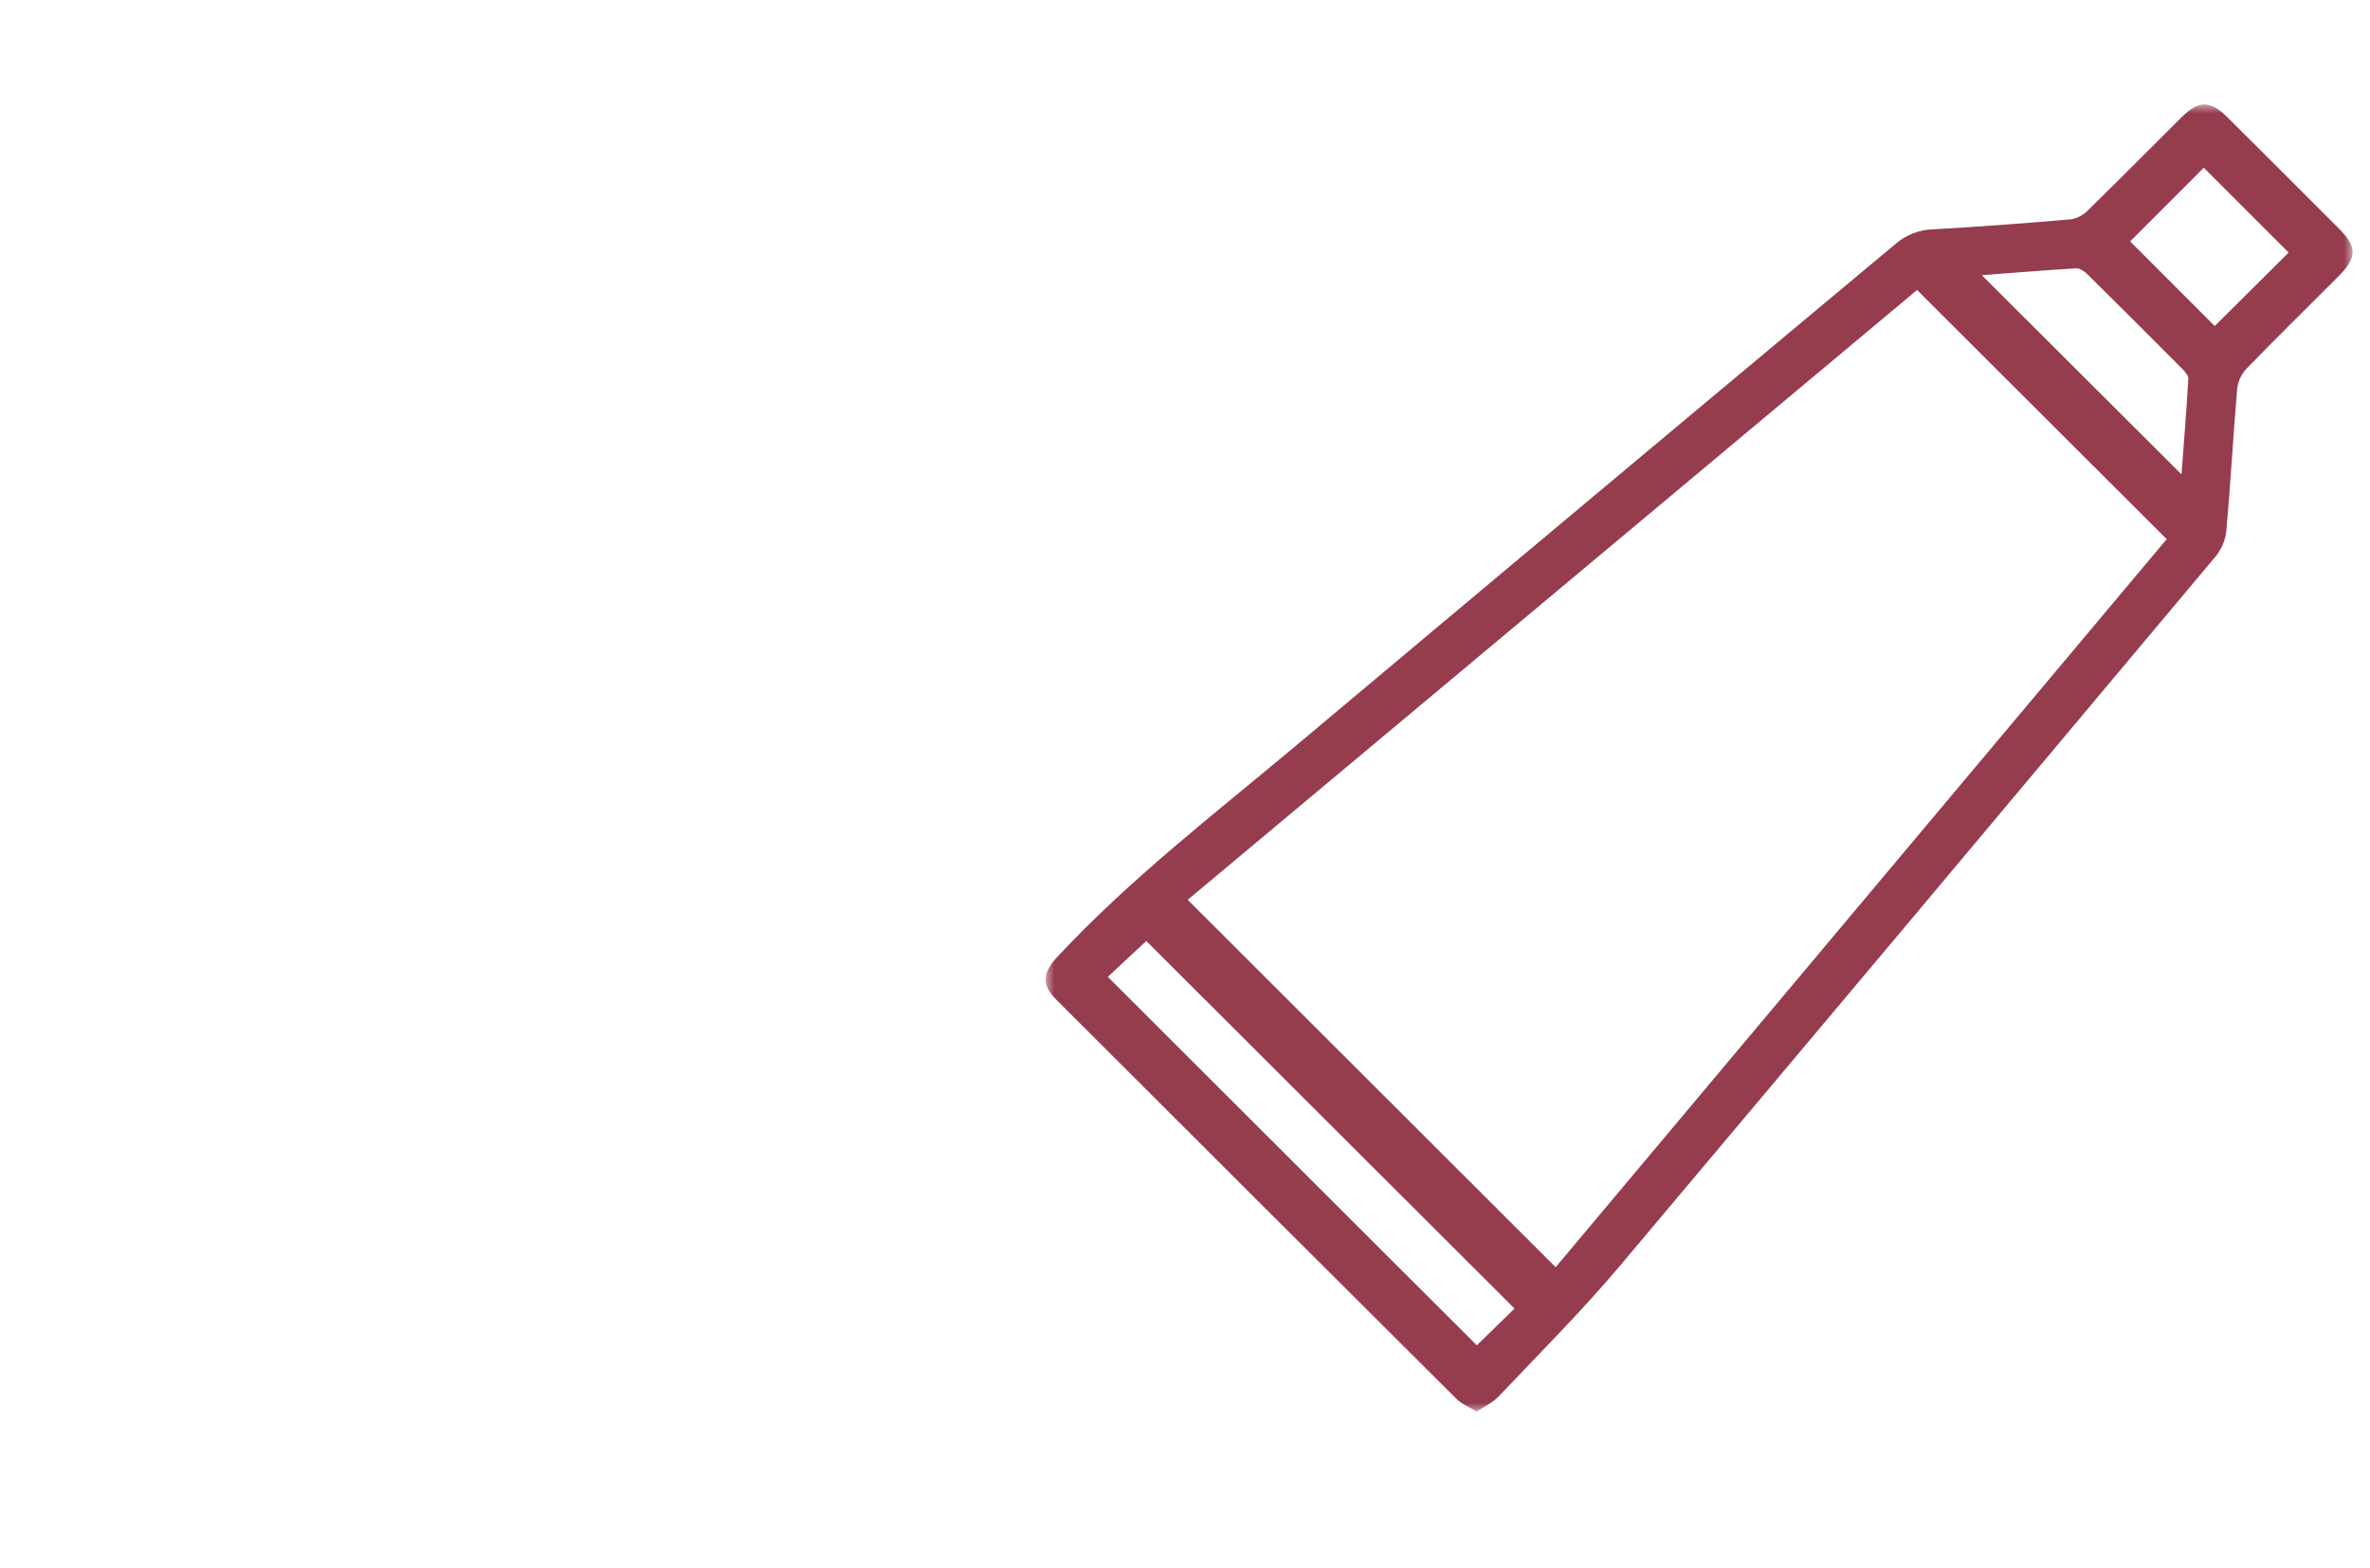 <svg width="136" height="90" viewBox="0 0 136 90" fill="none" xmlns="http://www.w3.org/2000/svg">
<rect width="136" height="90" fill="white"/>
<mask id="mask0_286_575" style="mask-type:luminance" maskUnits="userSpaceOnUse" x="60" y="6" width="76" height="75">
<path d="M135.001 6H60V81H135.001V6Z" fill="white"/>
</mask>
<g mask="url(#mask0_286_575)">
<path d="M84.734 81C84.269 80.715 83.86 80.56 83.578 80.272C75.909 72.639 68.251 64.998 60.598 57.347C59.763 56.512 59.817 55.827 60.668 54.915C64.867 50.409 69.748 46.663 74.449 42.721C85.881 33.125 97.325 23.548 108.779 13.992C109.376 13.476 110.132 13.181 110.921 13.16C113.561 13.011 116.201 12.812 118.836 12.586C119.214 12.52 119.561 12.334 119.826 12.056C121.629 10.295 123.404 8.502 125.193 6.724C126.175 5.748 126.836 5.749 127.823 6.735C129.959 8.858 132.089 10.983 134.212 13.112C135.275 14.175 135.268 14.778 134.178 15.871C132.417 17.633 130.635 19.377 128.902 21.169C128.606 21.492 128.421 21.903 128.375 22.34C128.145 25.062 127.997 27.792 127.752 30.512C127.683 31.05 127.46 31.555 127.108 31.969C115.734 45.547 104.345 59.111 92.938 72.661C90.748 75.256 88.335 77.665 86.002 80.13C85.667 80.486 85.193 80.701 84.734 81ZM110.008 16.641L68.155 51.634L89.269 72.717C100.928 58.823 112.676 44.829 124.334 30.938L110.008 16.641ZM63.57 56.054L84.745 77.2L86.91 75.091L65.779 53.998L63.57 56.054ZM125.183 27.22C125.315 25.471 125.467 23.616 125.574 21.753C125.588 21.572 125.392 21.323 125.222 21.162C123.427 19.355 121.623 17.555 119.811 15.764C119.629 15.582 119.357 15.386 119.137 15.399C117.301 15.506 115.468 15.66 113.724 15.793L125.183 27.22ZM122.235 13.852L127.088 18.709L131.331 14.493L126.462 9.623L122.235 13.852Z" fill="#963C4F"/>
</g>
</svg>

